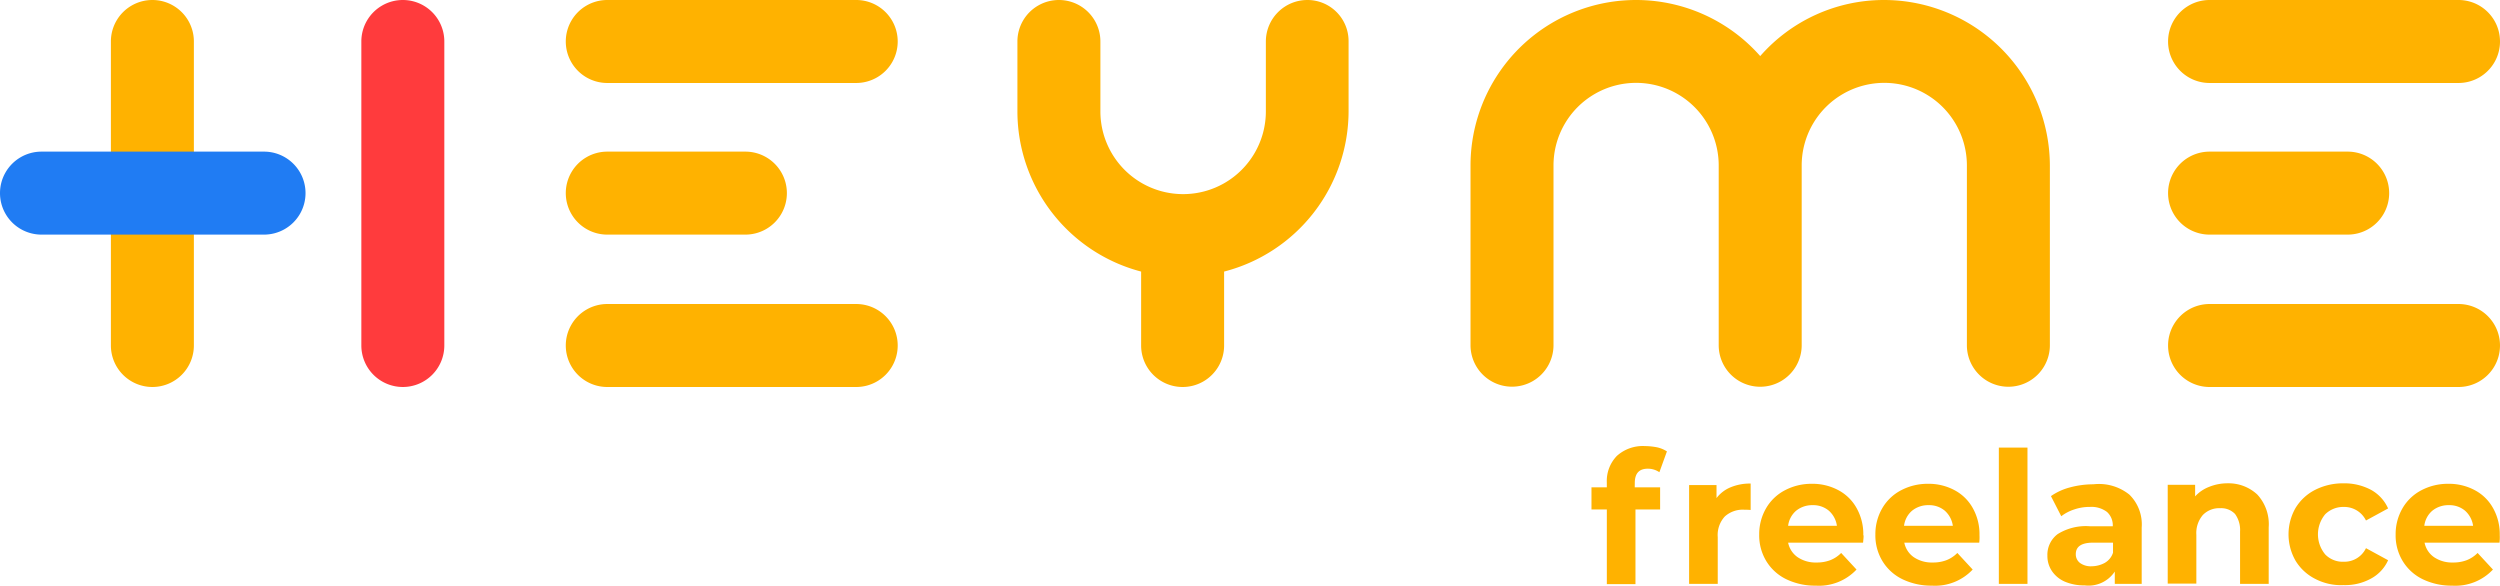 <svg data-name="Groupe 2721" xmlns="http://www.w3.org/2000/svg" width="192.095" height="45"><g data-name="Groupe 2718"><g data-name="Groupe 2717"><g data-name="Groupe 2716" fill="#ffb200"><path data-name="Tracé 6600" d="M65.79 0H46.662a3.188 3.188 0 100 6.376H65.79a3.188 3.188 0 000-6.376z"/><path data-name="Tracé 6601" d="M65.79 23.36H46.662a3.188 3.188 0 100 6.376H65.79a3.188 3.188 0 000-6.376z"/><path data-name="Tracé 6602" d="M46.662 18.027h10.612a3.188 3.188 0 100-6.376H46.662a3.188 3.188 0 100 6.376z"/><path data-name="Tracé 6603" d="M169.779 6.376h19.128a3.188 3.188 0 100-6.376h-19.128a3.188 3.188 0 000 6.376z"/><path data-name="Tracé 6604" d="M188.907 23.36h-19.128a3.188 3.188 0 000 6.376h19.128a3.188 3.188 0 100-6.376z"/><path data-name="Tracé 6605" d="M169.779 18.027h10.612a3.188 3.188 0 100-6.376h-10.612a3.188 3.188 0 000 6.376z"/><path data-name="Tracé 6606" d="M100.454 0a3.191 3.191 0 00-3.188 3.188v5.371a6.357 6.357 0 01-12.714 0V3.188a3.188 3.188 0 00-6.376 0v5.371a12.731 12.731 0 009.506 12.308v5.681a3.188 3.188 0 106.376 0v-5.681a12.749 12.749 0 009.564-12.327V3.169A3.158 3.158 0 00100.454 0z"/><path data-name="Tracé 6607" d="M144.777 0a12.638 12.638 0 00-9.526 4.309 12.718 12.718 0 00-22.259 8.4v13.815a3.188 3.188 0 106.376 0v-13.81a6.347 6.347 0 0112.694 0v13.815a3.188 3.188 0 106.376 0V12.714a6.347 6.347 0 0112.694 0v13.815a3.188 3.188 0 106.376 0V12.714A12.753 12.753 0 00144.777 0z"/></g></g></g><g data-name="Groupe 2719" fill="#ffb200"><path data-name="Tracé 6608" d="M125.609 37.445h1.951v1.7h-1.894v5.739h-2.2v-5.739h-1.18v-1.7h1.179v-.348a2.769 2.769 0 01.773-2.067 2.98 2.98 0 012.164-.754 5.078 5.078 0 01.947.1 2.335 2.335 0 01.734.309l-.58 1.6a1.558 1.558 0 00-.889-.271c-.676 0-1 .367-1 1.1z"/><path data-name="Tracé 6609" d="M132.971 37.445a3.869 3.869 0 011.546-.29v2.029c-.251-.019-.406-.019-.5-.019a2.054 2.054 0 00-1.488.522 2.1 2.1 0 00-.541 1.584v3.594h-2.2v-7.593h2.106v1a2.589 2.589 0 011.077-.827z"/><path data-name="Tracé 6610" d="M143.154 41.695h-5.758a1.783 1.783 0 00.734 1.121 2.466 2.466 0 001.449.406 2.882 2.882 0 001.043-.174 2.414 2.414 0 00.85-.56l1.179 1.275a3.96 3.96 0 01-3.13 1.237 5.075 5.075 0 01-2.28-.5 3.672 3.672 0 01-1.526-1.391 3.8 3.8 0 01-.541-2.035 3.945 3.945 0 01.522-2.009 3.588 3.588 0 011.449-1.391 4.362 4.362 0 012.067-.5 4.2 4.2 0 012.029.483 3.446 3.446 0 011.41 1.372 4.081 4.081 0 01.522 2.087c.039.019.019.212-.019.579zm-5.14-2.454a1.807 1.807 0 00-.618 1.159h3.748a1.9 1.9 0 00-.618-1.159 1.851 1.851 0 00-1.237-.425 1.95 1.95 0 00-1.275.425z"/><path data-name="Tracé 6611" d="M152.08 41.695h-5.758a1.783 1.783 0 00.734 1.121 2.466 2.466 0 001.449.406 2.882 2.882 0 001.043-.174 2.412 2.412 0 00.85-.56l1.179 1.275a3.96 3.96 0 01-3.13 1.237 5.075 5.075 0 01-2.28-.5 3.672 3.672 0 01-1.526-1.391 3.8 3.8 0 01-.541-2.035 3.945 3.945 0 01.522-2.009 3.588 3.588 0 011.449-1.391 4.361 4.361 0 012.067-.5 4.2 4.2 0 012.029.483 3.446 3.446 0 011.411 1.372 4.081 4.081 0 01.522 2.087 3.311 3.311 0 01-.02.579zm-5.159-2.454a1.807 1.807 0 00-.618 1.159h3.749a1.9 1.9 0 00-.618-1.159 1.851 1.851 0 00-1.237-.425 1.95 1.95 0 00-1.276.425z"/><path data-name="Tracé 6612" d="M153.587 34.392h2.2v10.472h-2.2z"/><path data-name="Tracé 6613" d="M163.616 38.005a3.2 3.2 0 01.947 2.531v4.328h-2.067v-.947a2.425 2.425 0 01-2.319 1.063 3.775 3.775 0 01-1.526-.29 2.287 2.287 0 01-.985-.812 2.063 2.063 0 01-.348-1.179 1.983 1.983 0 01.792-1.662 4.092 4.092 0 012.473-.6h1.758a1.384 1.384 0 00-.444-1.1 1.974 1.974 0 00-1.314-.386 3.62 3.62 0 00-1.2.193 3.3 3.3 0 00-1 .522l-.792-1.546a4.589 4.589 0 011.488-.676 6.908 6.908 0 011.778-.232 3.731 3.731 0 012.759.793zm-1.874 5.236a1.381 1.381 0 00.618-.773v-.773h-1.507c-.908 0-1.353.29-1.353.889a.824.824 0 00.328.676 1.411 1.411 0 00.908.251 2.161 2.161 0 001.005-.268z"/><path data-name="Tracé 6614" d="M173.452 38.005a3.361 3.361 0 01.87 2.512v4.347h-2.2v-4.018a2.09 2.09 0 00-.386-1.353 1.469 1.469 0 00-1.14-.444 1.746 1.746 0 00-1.333.522 2.135 2.135 0 00-.5 1.526v3.748h-2.2v-7.593h2.106v.889a2.832 2.832 0 011.082-.734 3.769 3.769 0 011.43-.271 3.233 3.233 0 012.271.869z"/><path data-name="Tracé 6615" d="M177.894 44.478a3.739 3.739 0 01-1.507-1.391 4.074 4.074 0 010-4.058 3.74 3.74 0 011.507-1.391 4.721 4.721 0 012.183-.5 4.351 4.351 0 012.106.5 3.045 3.045 0 011.314 1.43l-1.7.927a1.856 1.856 0 00-1.7-1.043 1.983 1.983 0 00-1.43.56 2.412 2.412 0 000 3.091 1.878 1.878 0 001.43.56 1.837 1.837 0 001.7-1.043l1.7.927a3 3 0 01-1.314 1.41 4.1 4.1 0 01-2.106.5 4.279 4.279 0 01-2.183-.479z"/><path data-name="Tracé 6616" d="M192.056 41.695h-5.758a1.783 1.783 0 00.734 1.121 2.466 2.466 0 001.449.406 2.882 2.882 0 001.043-.174 2.413 2.413 0 00.85-.56l1.179 1.275a3.96 3.96 0 01-3.13 1.237 5.075 5.075 0 01-2.28-.5 3.672 3.672 0 01-1.526-1.391 3.8 3.8 0 01-.541-2.035 3.945 3.945 0 01.522-2.009 3.588 3.588 0 011.449-1.391 4.361 4.361 0 012.067-.5 4.2 4.2 0 012.029.483 3.447 3.447 0 011.411 1.372 4.081 4.081 0 01.522 2.087 3.3 3.3 0 01-.02.579zm-5.159-2.454a1.807 1.807 0 00-.618 1.159h3.748a1.9 1.9 0 00-.618-1.159 1.851 1.851 0 00-1.237-.425 1.95 1.95 0 00-1.275.425z"/></g><g data-name="Groupe 2720"><path data-name="Tracé 6617" d="M11.709 29.736a3.191 3.191 0 01-3.188-3.188V3.188a3.188 3.188 0 016.376 0v23.36a3.191 3.191 0 01-3.188 3.188" fill="#ffb200"/><path data-name="Tracé 6618" d="M30.953 29.736a3.191 3.191 0 01-3.188-3.188V3.188a3.188 3.188 0 016.376 0v23.36a3.191 3.191 0 01-3.188 3.188" fill="#ff3b3d"/><path data-name="Tracé 6619" d="M20.288 18.027h-17.1a3.188 3.188 0 110-6.376h17.1a3.188 3.188 0 110 6.376" fill="#207cf3"/></g></svg>